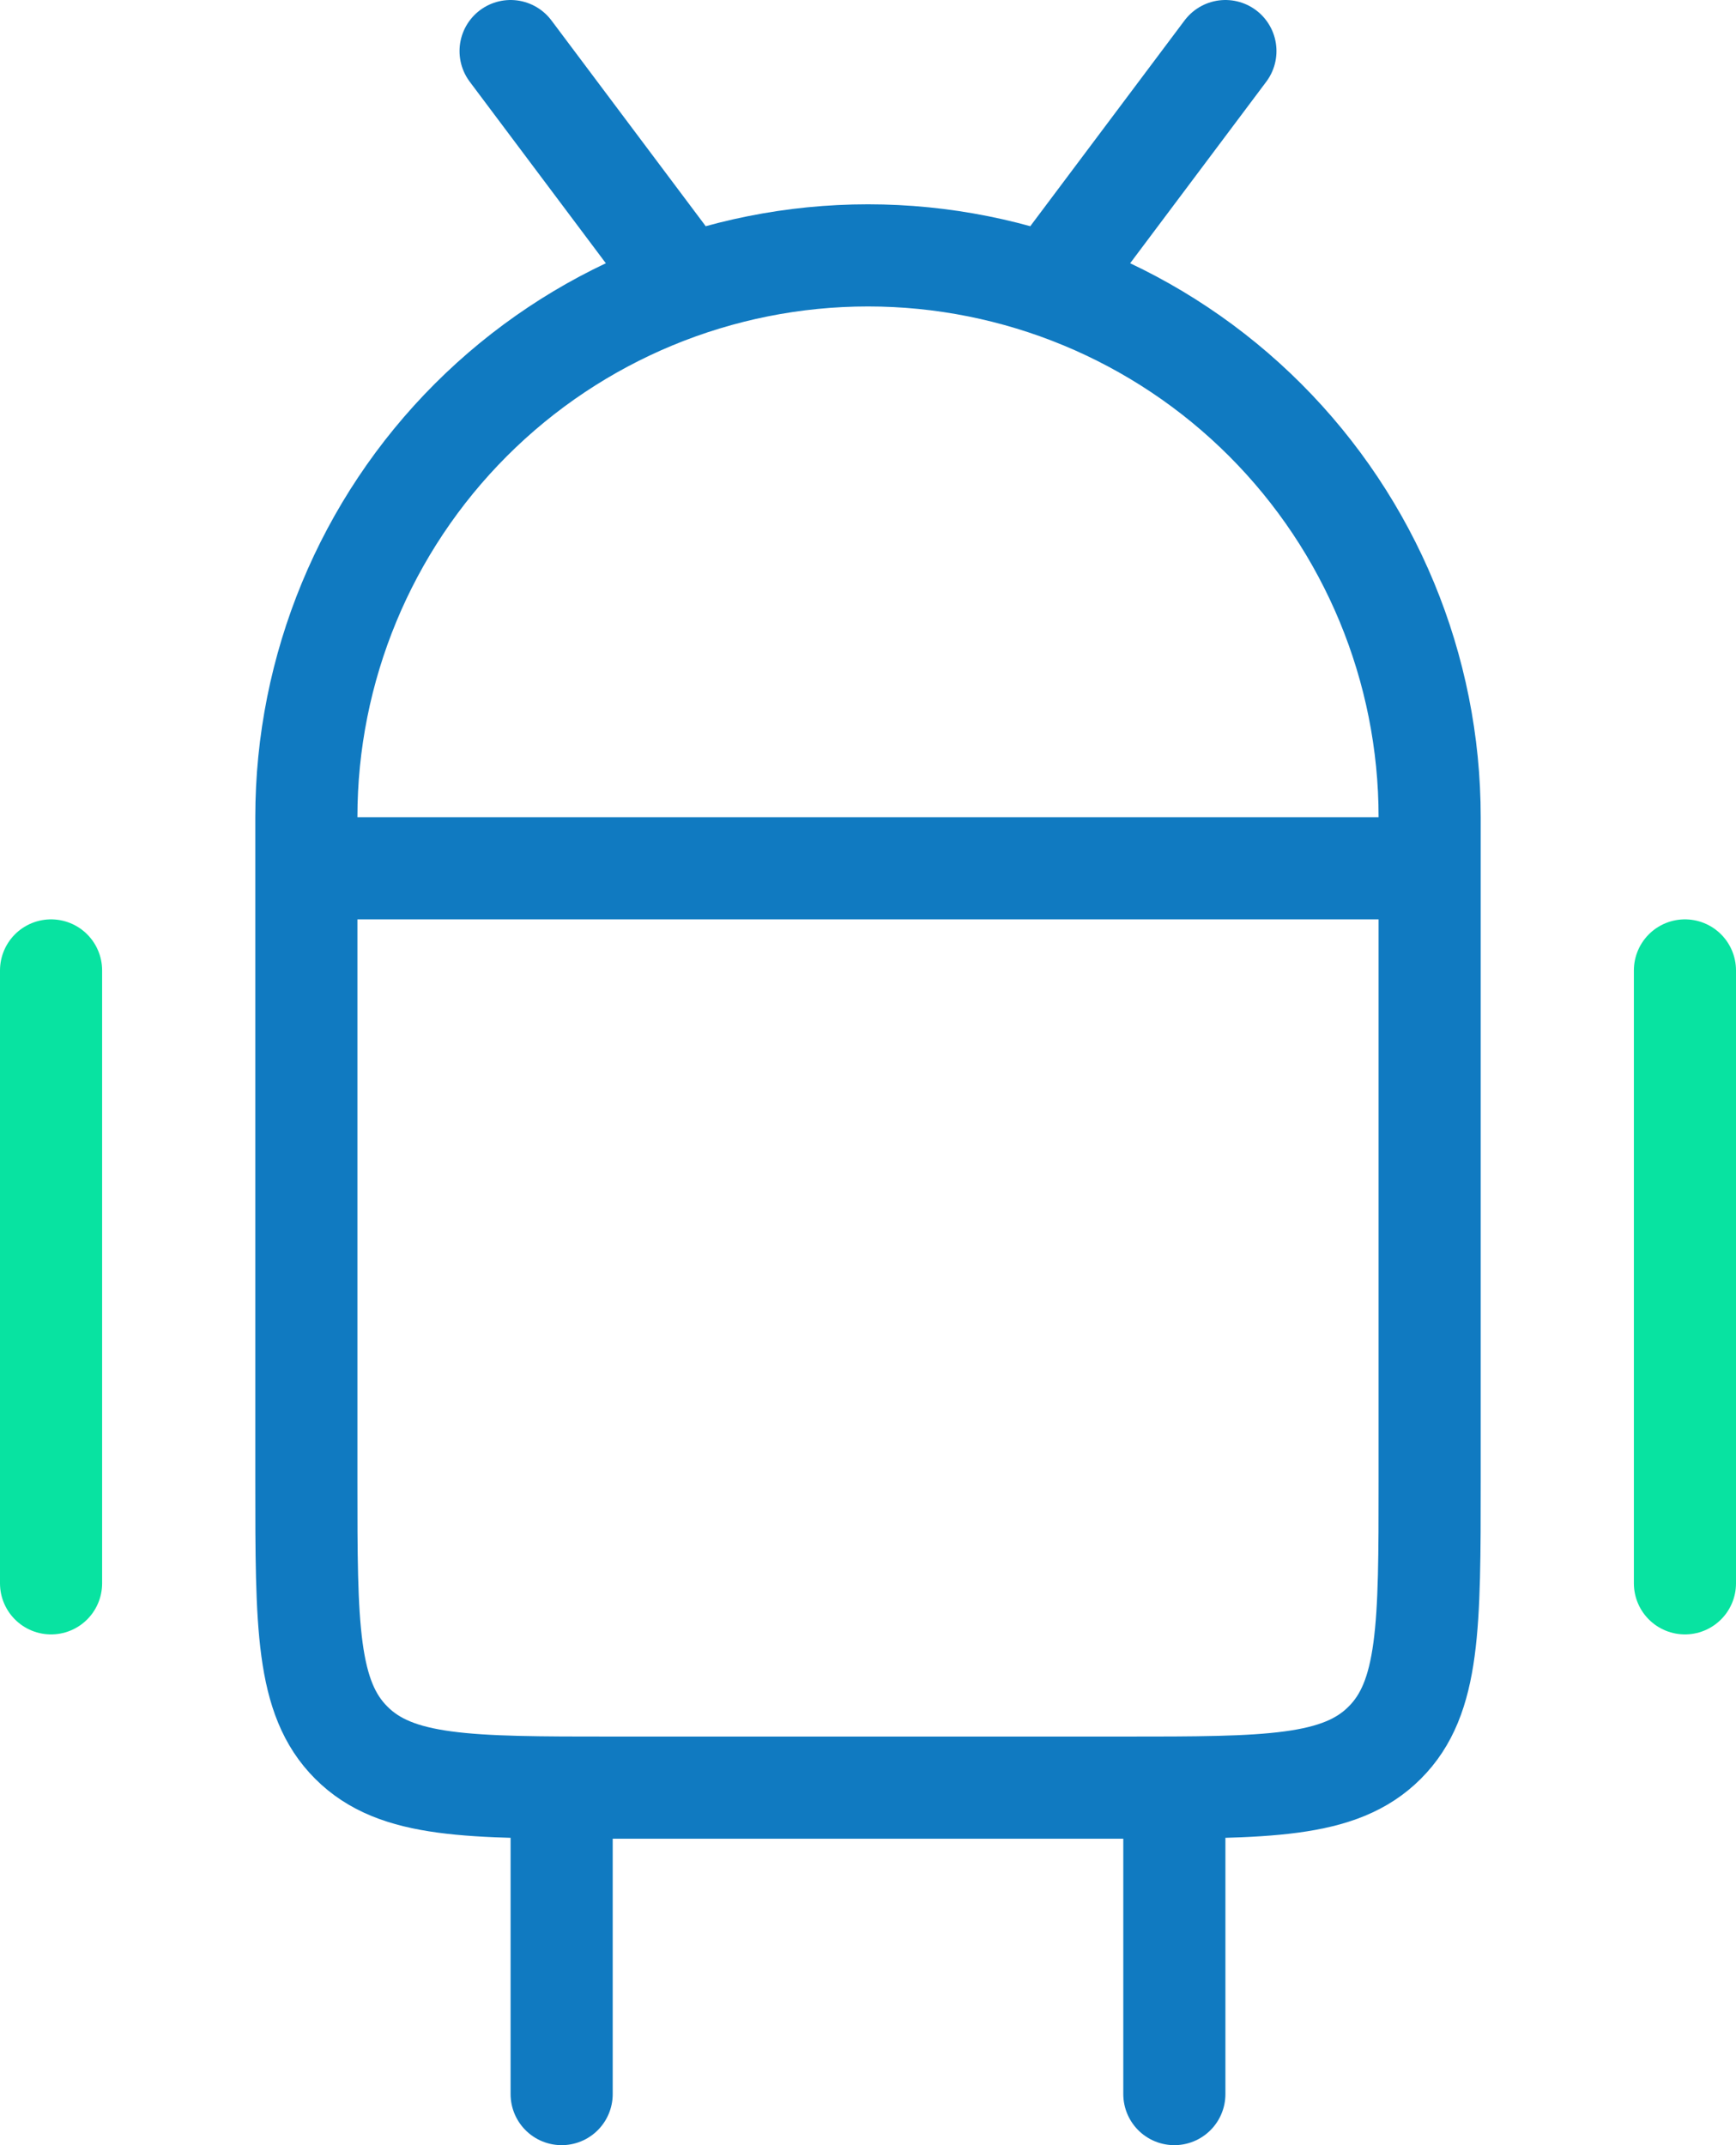 <svg width="34" height="42" viewBox="0 0 34 42" fill="none" xmlns="http://www.w3.org/2000/svg">
<path d="M23 35V41M11 35V41M13 5L10 1M21 5L24 1M6 17H28M6 16C6 13.083 7.159 10.285 9.222 8.222C11.285 6.159 14.083 5 17 5C19.917 5 22.715 6.159 24.778 8.222C26.841 10.285 28 13.083 28 16V29C28 31.828 28 33.242 27.12 34.12C26.242 35 24.828 35 22 35H12C9.172 35 7.758 35 6.88 34.12C6 33.242 6 31.828 6 29V16Z" stroke="#107AC1" stroke-width="2" stroke-linecap="round" stroke-linejoin="round"/>
<path d="M33 19V31M1 19V31" stroke="#08E3A1" stroke-width="2" stroke-linecap="round" stroke-linejoin="round"/>
</svg>
